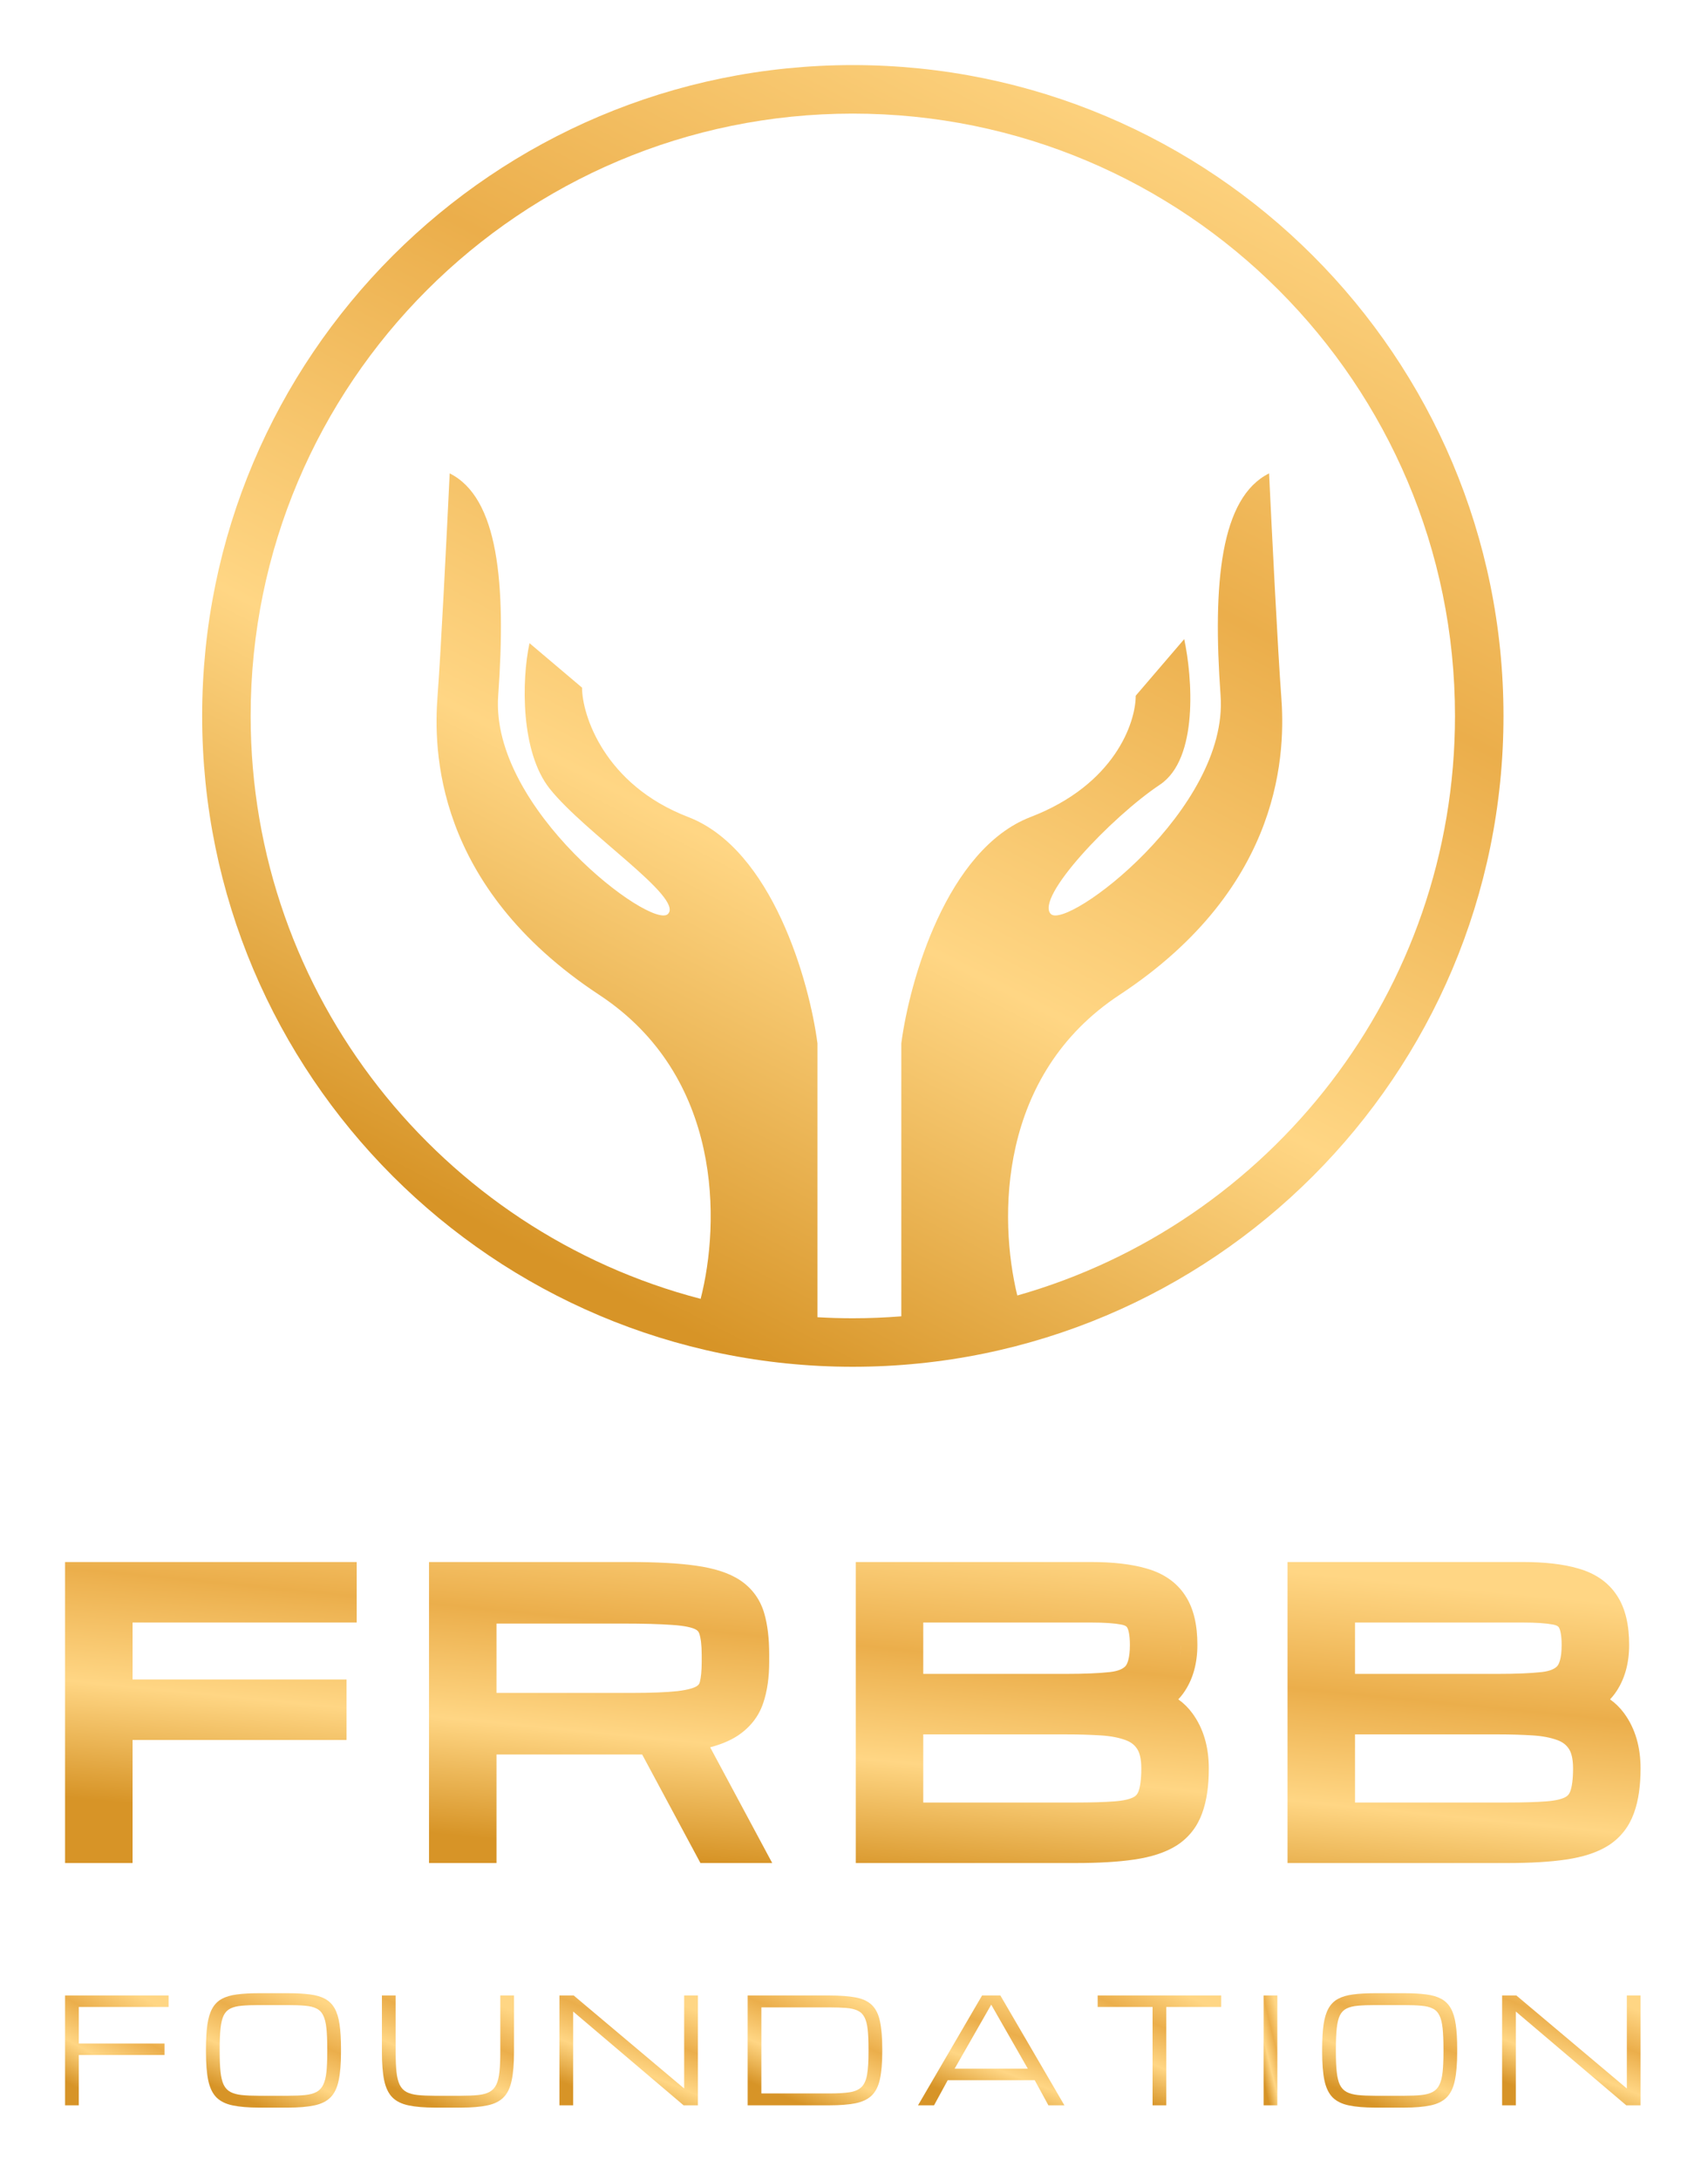 <svg width="210" height="268" viewBox="0 0 210 268" fill="none" xmlns="http://www.w3.org/2000/svg">
<g filter="url(#filter0_d_2033_380)">
<path d="M104.854 8C149.037 8 184.854 43.817 184.854 88C184.854 132.183 149.037 168 104.854 168C60.672 168 24.855 132.183 24.855 88C24.855 43.817 60.672 8 104.854 8ZM104.854 13.963C63.965 13.963 30.817 47.11 30.817 88C30.817 122.426 54.314 151.363 86.145 159.651C88.543 150.286 88.875 132.296 73.676 122.286C53.303 108.87 53.303 91.975 53.8 85.516C54.197 80.348 54.959 65.143 55.29 58.187C61.253 61.168 62.247 71.603 61.253 85.516C60.259 99.428 80.134 114.334 82.122 112.348C84.11 110.36 71.935 102.41 67.588 96.944C64.019 92.457 64.109 83.693 65.103 79.056L71.562 84.522C71.562 87.834 74.272 96.447 84.607 100.422C94.942 104.397 99.514 120.629 100.508 128.248V161.91C101.946 161.993 103.395 162.037 104.854 162.037C106.862 162.037 108.85 161.956 110.817 161.799V128.248C111.811 120.629 116.383 104.397 126.718 100.422C137.053 96.447 139.637 88.828 139.637 85.516L145.6 78.559C146.593 83.196 147.388 93.267 142.618 96.447C136.656 100.422 127.215 110.36 129.202 112.348C131.19 114.335 151.066 99.429 150.072 85.516C149.078 71.603 150.072 61.168 156.034 58.187C156.365 65.143 157.128 80.348 157.525 85.516C158.022 91.975 158.022 108.87 137.649 122.286C122.669 132.151 122.776 149.768 125.077 159.24C156.137 150.441 178.892 121.878 178.892 88C178.892 47.11 145.744 13.963 104.854 13.963Z" fill="url(#paint0_linear_2033_380)"/>
<path d="M43.858 199.438H16.299V206.438H42.608V213.875H16.299V229H8V192H43.858V199.438ZM77.347 192C80.684 192 83.443 192.144 85.586 192.45L85.585 192.451C87.744 192.758 89.627 193.314 91.036 194.266C92.471 195.235 93.448 196.583 93.942 198.227C94.382 199.691 94.574 201.438 94.574 203.41V204.27C94.574 206.141 94.344 207.848 93.833 209.35L93.832 209.349C93.268 211.035 92.168 212.389 90.637 213.389L90.63 213.394L90.621 213.398C89.699 213.989 88.584 214.437 87.315 214.773L94.946 229H86.119L78.955 215.658H61.045V229H52.747V192H77.347ZM134.117 192C136.771 192 139.072 192.244 140.954 192.792L140.953 192.793C142.969 193.361 144.626 194.436 145.714 196.104H145.712C146.799 197.733 147.22 199.838 147.22 202.186C147.22 204.444 146.682 206.487 145.462 208.175C145.279 208.428 145.081 208.662 144.874 208.881C145.526 209.346 146.103 209.908 146.592 210.576C147.993 212.479 148.624 214.791 148.624 217.375C148.624 219.463 148.377 221.32 147.805 222.872L147.806 222.873C147.213 224.521 146.176 225.865 144.703 226.82L144.695 226.825L144.687 226.83C143.274 227.727 141.492 228.272 139.468 228.568L139.469 228.569C137.489 228.862 135.075 229 132.252 229H105.217V192H134.117ZM187.203 192C189.857 192 192.157 192.244 194.039 192.792L194.038 192.793C196.054 193.361 197.711 194.436 198.799 196.104H198.798C199.884 197.733 200.305 199.838 200.305 202.186C200.305 204.444 199.767 206.487 198.547 208.175C198.364 208.428 198.166 208.662 197.959 208.881C198.611 209.346 199.189 209.908 199.678 210.576C201.079 212.479 201.709 214.791 201.709 217.375C201.709 219.463 201.462 221.32 200.89 222.872L200.891 222.873C200.298 224.521 199.261 225.865 197.788 226.82L197.772 226.83C196.36 227.727 194.578 228.272 192.553 228.568L192.554 228.569C190.574 228.862 188.161 229 185.338 229H158.302V192H187.203ZM139.164 226.592C139.383 226.56 139.597 226.524 139.805 226.486C139.597 226.524 139.383 226.56 139.164 226.592ZM140.106 226.426C140.222 226.403 140.337 226.381 140.449 226.355C140.337 226.381 140.222 226.403 140.106 226.426ZM140.688 226.298C140.804 226.27 140.918 226.243 141.029 226.213C140.918 226.243 140.804 226.27 140.688 226.298ZM141.298 226.136C141.395 226.108 141.49 226.081 141.584 226.051C141.49 226.081 141.395 226.108 141.298 226.136ZM142 225.909C142.025 225.9 142.05 225.891 142.074 225.882C142.05 225.891 142.025 225.9 142 225.909ZM142.482 225.72C142.506 225.71 142.53 225.699 142.554 225.688C142.53 225.699 142.506 225.71 142.482 225.72ZM143.15 225.4C143.083 225.437 143.014 225.472 142.943 225.507C143.09 225.434 143.232 225.359 143.367 225.279L143.15 225.4ZM138.146 223.31V223.311V223.31ZM146.009 221.826C146.016 221.804 146.023 221.782 146.03 221.76C146.023 221.782 146.016 221.804 146.009 221.826ZM113.515 221.562H132.252C134.227 221.562 135.822 221.513 137.051 221.418H137.053C138.231 221.328 138.95 221.121 139.35 220.914L139.364 220.906C139.644 220.764 139.844 220.56 139.986 220.175C140.179 219.638 140.325 218.741 140.325 217.375C140.325 216.073 140.069 215.341 139.8 214.952L139.793 214.942L139.787 214.933C139.474 214.469 139.033 214.118 138.374 213.882L138.365 213.879C137.567 213.589 136.577 213.389 135.368 213.312C134.057 213.23 132.639 213.188 131.111 213.188H113.515V221.562ZM166.601 221.562H185.338C187.313 221.562 188.907 221.513 190.136 221.418H190.138C191.316 221.328 192.036 221.121 192.436 220.914L192.449 220.906C192.729 220.764 192.929 220.56 193.071 220.175C193.264 219.638 193.41 218.741 193.41 217.375C193.41 216.073 193.154 215.341 192.885 214.952L192.878 214.942L192.872 214.933C192.559 214.47 192.118 214.118 191.46 213.882L191.45 213.879C190.652 213.589 189.662 213.389 188.453 213.312C187.142 213.23 185.724 213.188 184.196 213.188H166.601V221.562ZM146.09 221.553C146.116 221.461 146.142 221.368 146.166 221.273C146.142 221.368 146.116 221.461 146.09 221.553ZM146.231 220.991C146.252 220.9 146.272 220.808 146.291 220.714C146.272 220.808 146.252 220.9 146.231 220.991ZM146.327 220.523C146.349 220.405 146.368 220.285 146.387 220.162C146.368 220.285 146.349 220.405 146.327 220.523ZM146.418 219.95C146.435 219.824 146.451 219.696 146.466 219.565C146.451 219.696 146.435 219.824 146.418 219.95ZM146.489 219.352C146.504 219.203 146.516 219.051 146.527 218.896C146.516 219.051 146.504 219.203 146.489 219.352ZM140.219 209.054C140.006 209.085 139.786 209.11 139.56 209.125C139.786 209.11 140.006 209.085 140.219 209.054ZM140.391 209.024C140.442 209.015 140.494 209.007 140.545 208.997C140.494 209.007 140.442 209.015 140.391 209.024ZM140.665 208.972C140.732 208.957 140.799 208.943 140.865 208.927C140.799 208.943 140.732 208.957 140.665 208.972ZM140.962 208.901C141.03 208.883 141.098 208.865 141.165 208.845C141.098 208.865 141.03 208.883 140.962 208.901ZM141.265 208.813C141.325 208.794 141.384 208.775 141.442 208.754C141.384 208.775 141.325 208.794 141.265 208.813ZM141.555 208.713C141.611 208.691 141.667 208.669 141.723 208.646C141.667 208.669 141.611 208.691 141.555 208.713ZM141.834 208.599C141.886 208.575 141.938 208.551 141.989 208.526C141.938 208.551 141.886 208.575 141.834 208.599ZM142.085 208.479C142.141 208.451 142.196 208.421 142.251 208.391C142.196 208.421 142.141 208.451 142.085 208.479ZM142.339 208.341C142.391 208.31 142.443 208.279 142.494 208.246C142.443 208.279 142.391 208.31 142.339 208.341ZM142.578 208.192C142.627 208.16 142.674 208.126 142.722 208.092C142.674 208.126 142.627 208.16 142.578 208.192ZM61.045 208.092H77.632C80.096 208.092 81.973 208.014 83.295 207.869C84.648 207.708 85.343 207.459 85.627 207.283L85.636 207.277L85.644 207.272C85.882 207.129 85.989 206.979 86.05 206.736C86.186 206.193 86.275 205.388 86.275 204.27V203.41C86.275 202.144 86.149 201.309 85.982 200.81C85.899 200.56 85.767 200.395 85.458 200.249C85.022 200.043 84.154 199.829 82.677 199.734L82.668 199.733L82.658 199.732C81.166 199.623 79.131 199.566 76.535 199.566H61.045V208.092ZM142.812 208.025C142.85 207.997 142.887 207.966 142.924 207.937C142.887 207.966 142.85 207.997 142.812 208.025ZM143.039 207.843C143.08 207.808 143.119 207.772 143.158 207.735C143.119 207.772 143.08 207.808 143.039 207.843ZM143.426 207.471C143.367 207.535 143.305 207.597 143.243 207.657C143.374 207.53 143.499 207.395 143.616 207.252L143.426 207.471ZM136.685 207.514C136.854 207.495 137.018 207.472 137.177 207.445C137.018 207.472 136.854 207.495 136.685 207.514ZM192.228 206.752H192.229H192.228ZM144.011 206.697C144.046 206.641 144.082 206.585 144.116 206.527C144.082 206.585 144.046 206.641 144.011 206.697ZM144.168 206.437C144.194 206.391 144.221 206.345 144.246 206.299C144.221 206.345 144.194 206.391 144.168 206.437ZM192.995 206.117H192.996H192.995ZM144.332 206.134C144.347 206.104 144.361 206.074 144.376 206.044C144.361 206.074 144.347 206.104 144.332 206.134ZM144.449 205.89C144.467 205.851 144.484 205.813 144.501 205.774C144.484 205.813 144.467 205.851 144.449 205.89ZM113.515 205.75H131.111C133.34 205.75 135.115 205.673 136.459 205.526C137.596 205.403 138.126 205.072 138.384 204.788C138.576 204.576 138.921 203.89 138.921 202.186C138.921 200.847 138.709 200.246 138.589 200.056L138.581 200.043L138.573 200.029C138.538 199.972 138.421 199.791 137.837 199.682C137.027 199.53 135.807 199.438 134.117 199.438H113.515V205.75ZM166.601 205.75H184.196C186.425 205.75 188.201 205.673 189.545 205.526C190.682 205.403 191.211 205.072 191.469 204.788C191.661 204.576 192.006 203.89 192.006 202.186C192.006 200.847 191.794 200.246 191.674 200.056L191.666 200.043L191.658 200.029C191.623 199.972 191.506 199.791 190.922 199.682C190.112 199.53 188.892 199.438 187.203 199.438H166.601V205.75ZM144.557 205.641C144.578 205.589 144.6 205.537 144.62 205.484C144.6 205.537 144.578 205.589 144.557 205.641ZM144.655 205.389C144.679 205.323 144.703 205.257 144.726 205.19C144.703 205.257 144.679 205.323 144.655 205.389ZM144.755 205.103C144.777 205.034 144.798 204.964 144.818 204.895C144.798 204.964 144.777 205.034 144.755 205.103ZM144.842 204.812C144.866 204.727 144.889 204.641 144.91 204.555C144.889 204.641 144.866 204.727 144.842 204.812ZM144.92 204.513C144.937 204.443 144.953 204.373 144.968 204.302C144.953 204.373 144.937 204.443 144.92 204.513ZM144.993 204.176C145.004 204.123 145.013 204.07 145.022 204.017C145.013 204.07 145.004 204.123 144.993 204.176ZM145.046 203.884C145.057 203.813 145.067 203.742 145.077 203.67C145.067 203.742 145.057 203.813 145.046 203.884ZM145.177 202.186C145.177 202.661 145.149 203.117 145.094 203.553C145.135 203.229 145.161 202.893 145.172 202.547L145.177 202.186ZM140.92 203.234C140.923 203.204 140.925 203.173 140.928 203.143C140.925 203.173 140.923 203.204 140.92 203.234ZM143.789 196.892C143.756 196.848 143.723 196.804 143.688 196.761C143.723 196.804 143.756 196.848 143.789 196.892ZM143.64 196.702C143.6 196.654 143.56 196.607 143.519 196.561C143.56 196.607 143.6 196.654 143.64 196.702ZM143.475 196.513C143.432 196.466 143.389 196.419 143.345 196.373C143.389 196.419 143.432 196.466 143.475 196.513ZM143.279 196.309C143.243 196.273 143.207 196.236 143.169 196.201C143.207 196.236 143.243 196.273 143.279 196.309ZM143.057 196.1C143.034 196.08 143.011 196.06 142.988 196.04C143.011 196.06 143.034 196.08 143.057 196.1ZM142.873 195.945C142.838 195.917 142.803 195.889 142.767 195.861C142.803 195.889 142.838 195.917 142.873 195.945ZM142.686 195.799C142.64 195.765 142.594 195.733 142.547 195.7C142.594 195.733 142.64 195.765 142.686 195.799ZM142.463 195.643C142.412 195.608 142.36 195.576 142.308 195.543C142.36 195.576 142.412 195.609 142.463 195.643ZM142.252 195.508C142.19 195.47 142.128 195.433 142.064 195.397C142.128 195.433 142.19 195.47 142.252 195.508ZM142.013 195.368C141.952 195.335 141.891 195.302 141.828 195.271C141.891 195.302 141.952 195.335 142.013 195.368ZM141.758 195.234C141.708 195.209 141.657 195.186 141.605 195.162C141.657 195.186 141.708 195.209 141.758 195.234ZM141.489 195.108C141.443 195.088 141.396 195.068 141.349 195.048C141.396 195.068 141.443 195.088 141.489 195.108ZM141.23 194.998C141.172 194.975 141.113 194.954 141.054 194.932C141.113 194.954 141.172 194.975 141.23 194.998ZM140.961 194.896C140.867 194.863 140.771 194.83 140.674 194.799C140.771 194.83 140.867 194.863 140.961 194.896Z" fill="url(#paint1_linear_2033_380)"/>
<path d="M184.685 258.781V245.281H186.442L200.004 256.698H200.021V245.281H201.709V258.781H199.951L186.39 247.268H186.372V258.781H184.685Z" fill="url(#paint2_linear_2033_380)"/>
<path d="M169.091 259.062C167.772 259.062 166.688 258.972 165.839 258.79C164.989 258.614 164.324 258.286 163.844 257.806C163.369 257.325 163.035 256.634 162.842 255.731C162.654 254.829 162.561 253.654 162.561 252.207V251.855C162.561 250.66 162.619 249.658 162.736 248.85C162.854 248.035 163.056 247.373 163.343 246.863C163.63 246.354 164.02 245.964 164.512 245.694C165.01 245.425 165.634 245.243 166.384 245.149C167.134 245.05 168.036 245 169.091 245H172.633C173.688 245 174.59 245.05 175.34 245.149C176.09 245.243 176.711 245.425 177.203 245.694C177.701 245.964 178.094 246.354 178.381 246.863C178.668 247.373 178.87 248.035 178.987 248.85C179.104 249.658 179.163 250.66 179.163 251.855V252.207C179.163 253.654 179.066 254.829 178.873 255.731C178.686 256.634 178.352 257.325 177.871 257.806C177.396 258.286 176.734 258.614 175.885 258.79C175.035 258.972 173.951 259.062 172.633 259.062H169.091ZM169.091 257.604H172.633C173.471 257.604 174.177 257.574 174.751 257.516C175.325 257.457 175.791 257.331 176.148 257.138C176.512 256.944 176.787 256.651 176.975 256.259C177.168 255.866 177.3 255.342 177.37 254.686C177.44 254.029 177.476 253.203 177.476 252.207V251.855C177.476 250.824 177.44 249.975 177.37 249.307C177.3 248.639 177.168 248.111 176.975 247.725C176.787 247.338 176.512 247.057 176.148 246.881C175.791 246.699 175.325 246.585 174.751 246.538C174.177 246.485 173.471 246.459 172.633 246.459H169.091C168.253 246.459 167.547 246.485 166.973 246.538C166.398 246.585 165.93 246.699 165.566 246.881C165.209 247.057 164.934 247.338 164.74 247.725C164.553 248.111 164.424 248.639 164.354 249.307C164.283 249.975 164.248 250.824 164.248 251.855V252.207C164.248 253.203 164.283 254.029 164.354 254.686C164.424 255.342 164.553 255.866 164.74 256.259C164.934 256.651 165.209 256.944 165.566 257.138C165.93 257.331 166.398 257.457 166.973 257.516C167.547 257.574 168.253 257.604 169.091 257.604Z" fill="url(#paint3_linear_2033_380)"/>
<path d="M155.361 258.781V245.281H157.049V258.781H155.361Z" fill="url(#paint4_linear_2033_380)"/>
<path d="M141.709 258.781V246.688H134.959V245.281H150.146V246.688H143.396V258.781H141.709Z" fill="url(#paint5_linear_2033_380)"/>
<path d="M112.871 258.781L120.746 245.281H122.996L130.871 258.781H128.902L127.215 255.688H116.527L114.84 258.781H112.871ZM117.371 254.281H126.371L121.871 246.406L117.371 254.281Z" fill="url(#paint6_linear_2033_380)"/>
<path d="M91.925 258.781V245.281H101.944C103.263 245.281 104.347 245.36 105.196 245.519C106.046 245.677 106.708 245.984 107.183 246.441C107.663 246.893 107.997 247.552 108.185 248.419C108.378 249.286 108.475 250.432 108.475 251.855V252.207C108.475 253.584 108.378 254.706 108.185 255.573C107.997 256.435 107.663 257.1 107.183 257.568C106.708 258.031 106.046 258.351 105.196 258.526C104.347 258.696 103.263 258.781 101.944 258.781H91.925ZM93.612 257.322H101.944C102.993 257.322 103.837 257.272 104.476 257.173C105.114 257.073 105.601 256.856 105.935 256.522C106.269 256.188 106.494 255.679 106.611 254.993C106.729 254.308 106.787 253.379 106.787 252.207V251.855C106.787 250.883 106.752 250.08 106.682 249.447C106.611 248.814 106.479 248.316 106.286 247.953C106.099 247.584 105.823 247.314 105.46 247.145C105.103 246.969 104.637 246.857 104.062 246.811C103.488 246.764 102.782 246.74 101.944 246.74H93.612V257.322Z" fill="url(#paint7_linear_2033_380)"/>
<path d="M68.781 258.781V245.281H70.539L84.101 256.698H84.118V245.281H85.806V258.781H84.048L70.486 247.268H70.469V258.781H68.781Z" fill="url(#paint8_linear_2033_380)"/>
<path d="M53.487 259.062C52.169 259.062 51.085 258.972 50.235 258.79C49.386 258.614 48.721 258.286 48.24 257.806C47.766 257.325 47.432 256.634 47.238 255.731C47.051 254.829 46.957 253.654 46.957 252.207V245.281H48.645V252.207C48.645 253.203 48.68 254.029 48.75 254.686C48.82 255.342 48.952 255.866 49.145 256.259C49.339 256.651 49.614 256.944 49.972 257.138C50.335 257.331 50.804 257.457 51.378 257.516C51.952 257.574 52.655 257.604 53.487 257.604H56.669C57.507 257.604 58.21 257.574 58.778 257.516C59.352 257.457 59.818 257.331 60.176 257.138C60.539 256.944 60.817 256.651 61.011 256.259C61.204 255.866 61.336 255.342 61.406 254.686C61.477 254.029 61.512 253.203 61.512 252.207V245.281H63.199V252.207C63.199 253.654 63.102 254.829 62.909 255.731C62.722 256.634 62.388 257.325 61.907 257.806C61.433 258.286 60.77 258.614 59.921 258.79C59.071 258.972 57.987 259.062 56.669 259.062H53.487Z" fill="url(#paint9_linear_2033_380)"/>
<path d="M31.855 259.062C30.536 259.062 29.452 258.972 28.602 258.79C27.753 258.614 27.088 258.286 26.607 257.806C26.133 257.325 25.799 256.634 25.605 255.731C25.418 254.829 25.324 253.654 25.324 252.207V251.855C25.324 250.66 25.383 249.658 25.5 248.85C25.617 248.035 25.819 247.373 26.106 246.863C26.394 246.354 26.783 245.964 27.275 245.694C27.773 245.425 28.398 245.243 29.148 245.149C29.898 245.05 30.8 245 31.855 245H35.397C36.451 245 37.353 245.05 38.103 245.149C38.853 245.243 39.475 245.425 39.967 245.694C40.465 245.964 40.857 246.354 41.145 246.863C41.432 247.373 41.634 248.035 41.751 248.85C41.868 249.658 41.927 250.66 41.927 251.855V252.207C41.927 253.654 41.83 254.829 41.637 255.731C41.449 256.634 41.115 257.325 40.635 257.806C40.16 258.286 39.498 258.614 38.648 258.79C37.799 258.972 36.715 259.062 35.397 259.062H31.855ZM31.855 257.604H35.397C36.234 257.604 36.94 257.574 37.515 257.516C38.089 257.457 38.555 257.331 38.912 257.138C39.275 256.944 39.551 256.651 39.738 256.259C39.932 255.866 40.063 255.342 40.134 254.686C40.204 254.029 40.239 253.203 40.239 252.207V251.855C40.239 250.824 40.204 249.975 40.134 249.307C40.063 248.639 39.932 248.111 39.738 247.725C39.551 247.338 39.275 247.057 38.912 246.881C38.555 246.699 38.089 246.585 37.515 246.538C36.94 246.485 36.234 246.459 35.397 246.459H31.855C31.017 246.459 30.311 246.485 29.736 246.538C29.162 246.585 28.693 246.699 28.33 246.881C27.973 247.057 27.697 247.338 27.504 247.725C27.316 248.111 27.188 248.639 27.117 249.307C27.047 249.975 27.012 250.824 27.012 251.855V252.207C27.012 253.203 27.047 254.029 27.117 254.686C27.188 255.342 27.316 255.866 27.504 256.259C27.697 256.651 27.973 256.944 28.33 257.138C28.693 257.331 29.162 257.457 29.736 257.516C30.311 257.574 31.017 257.604 31.855 257.604Z" fill="url(#paint10_linear_2033_380)"/>
<path d="M8 258.781V245.281H20.727V246.688H9.688V251.188H20.226V252.594H9.688V258.781H8Z" fill="url(#paint11_linear_2033_380)"/>
</g>
<defs>
<filter id="filter0_d_2033_380" x="0" y="0" width="209.709" height="267.062" filterUnits="userSpaceOnUse" color-interpolation-filters="sRGB">
<feFlood flood-opacity="0" result="BackgroundImageFix"/>
<feColorMatrix in="SourceAlpha" type="matrix" values="0 0 0 0 0 0 0 0 0 0 0 0 0 0 0 0 0 0 127 0" result="hardAlpha"/>
<feOffset/>
<feGaussianBlur stdDeviation="4"/>
<feComposite in2="hardAlpha" operator="out"/>
<feColorMatrix type="matrix" values="0 0 0 0 0 0 0 0 0 0 0 0 0 0 0 0 0 0 0.3 0"/>
<feBlend mode="normal" in2="BackgroundImageFix" result="effect1_dropShadow_2033_380"/>
<feBlend mode="normal" in="SourceGraphic" in2="effect1_dropShadow_2033_380" result="shape"/>
</filter>
<linearGradient id="paint0_linear_2033_380" x1="139.58" y1="8" x2="64.855" y2="153.495" gradientUnits="userSpaceOnUse">
<stop stop-color="#FFD684"/>
<stop offset="0.337" stop-color="#EBAE4B"/>
<stop offset="0.663" stop-color="#FFD684"/>
<stop offset="1" stop-color="#D79427"/>
</linearGradient>
<linearGradient id="paint1_linear_2033_380" x1="146.896" y1="192" x2="142.764" y2="234.115" gradientUnits="userSpaceOnUse">
<stop stop-color="#FFD684"/>
<stop offset="0.337" stop-color="#EBAE4B"/>
<stop offset="0.663" stop-color="#FFD684"/>
<stop offset="1" stop-color="#D79427"/>
</linearGradient>
<linearGradient id="paint2_linear_2033_380" x1="196.892" y1="245.281" x2="191.472" y2="258.588" gradientUnits="userSpaceOnUse">
<stop stop-color="#FFD684"/>
<stop offset="0.337" stop-color="#EBAE4B"/>
<stop offset="0.663" stop-color="#FFD684"/>
<stop offset="1" stop-color="#D79427"/>
</linearGradient>
<linearGradient id="paint3_linear_2033_380" x1="174.465" y1="245" x2="168.554" y2="258.589" gradientUnits="userSpaceOnUse">
<stop stop-color="#FFD684"/>
<stop offset="0.337" stop-color="#EBAE4B"/>
<stop offset="0.663" stop-color="#FFD684"/>
<stop offset="1" stop-color="#D79427"/>
</linearGradient>
<linearGradient id="paint4_linear_2033_380" x1="156.571" y1="245.281" x2="153.007" y2="246.149" gradientUnits="userSpaceOnUse">
<stop stop-color="#FFD684"/>
<stop offset="0.337" stop-color="#EBAE4B"/>
<stop offset="0.663" stop-color="#FFD684"/>
<stop offset="1" stop-color="#D79427"/>
</linearGradient>
<linearGradient id="paint5_linear_2033_380" x1="145.849" y1="245.281" x2="139.988" y2="258.12" gradientUnits="userSpaceOnUse">
<stop stop-color="#FFD684"/>
<stop offset="0.337" stop-color="#EBAE4B"/>
<stop offset="0.663" stop-color="#FFD684"/>
<stop offset="1" stop-color="#D79427"/>
</linearGradient>
<linearGradient id="paint6_linear_2033_380" x1="125.778" y1="245.281" x2="120.574" y2="258.791" gradientUnits="userSpaceOnUse">
<stop stop-color="#FFD684"/>
<stop offset="0.337" stop-color="#EBAE4B"/>
<stop offset="0.663" stop-color="#FFD684"/>
<stop offset="1" stop-color="#D79427"/>
</linearGradient>
<linearGradient id="paint7_linear_2033_380" x1="103.792" y1="245.281" x2="98.262" y2="258.479" gradientUnits="userSpaceOnUse">
<stop stop-color="#FFD684"/>
<stop offset="0.337" stop-color="#EBAE4B"/>
<stop offset="0.663" stop-color="#FFD684"/>
<stop offset="1" stop-color="#D79427"/>
</linearGradient>
<linearGradient id="paint8_linear_2033_380" x1="80.988" y1="245.281" x2="75.569" y2="258.588" gradientUnits="userSpaceOnUse">
<stop stop-color="#FFD684"/>
<stop offset="0.337" stop-color="#EBAE4B"/>
<stop offset="0.663" stop-color="#FFD684"/>
<stop offset="1" stop-color="#D79427"/>
</linearGradient>
<linearGradient id="paint9_linear_2033_380" x1="58.603" y1="245.281" x2="52.803" y2="258.591" gradientUnits="userSpaceOnUse">
<stop stop-color="#FFD684"/>
<stop offset="0.337" stop-color="#EBAE4B"/>
<stop offset="0.663" stop-color="#FFD684"/>
<stop offset="1" stop-color="#D79427"/>
</linearGradient>
<linearGradient id="paint10_linear_2033_380" x1="37.229" y1="245" x2="31.317" y2="258.589" gradientUnits="userSpaceOnUse">
<stop stop-color="#FFD684"/>
<stop offset="0.337" stop-color="#EBAE4B"/>
<stop offset="0.663" stop-color="#FFD684"/>
<stop offset="1" stop-color="#D79427"/>
</linearGradient>
<linearGradient id="paint11_linear_2033_380" x1="17.125" y1="245.281" x2="10.608" y2="257.245" gradientUnits="userSpaceOnUse">
<stop stop-color="#FFD684"/>
<stop offset="0.337" stop-color="#EBAE4B"/>
<stop offset="0.663" stop-color="#FFD684"/>
<stop offset="1" stop-color="#D79427"/>
</linearGradient>
</defs>
</svg>
